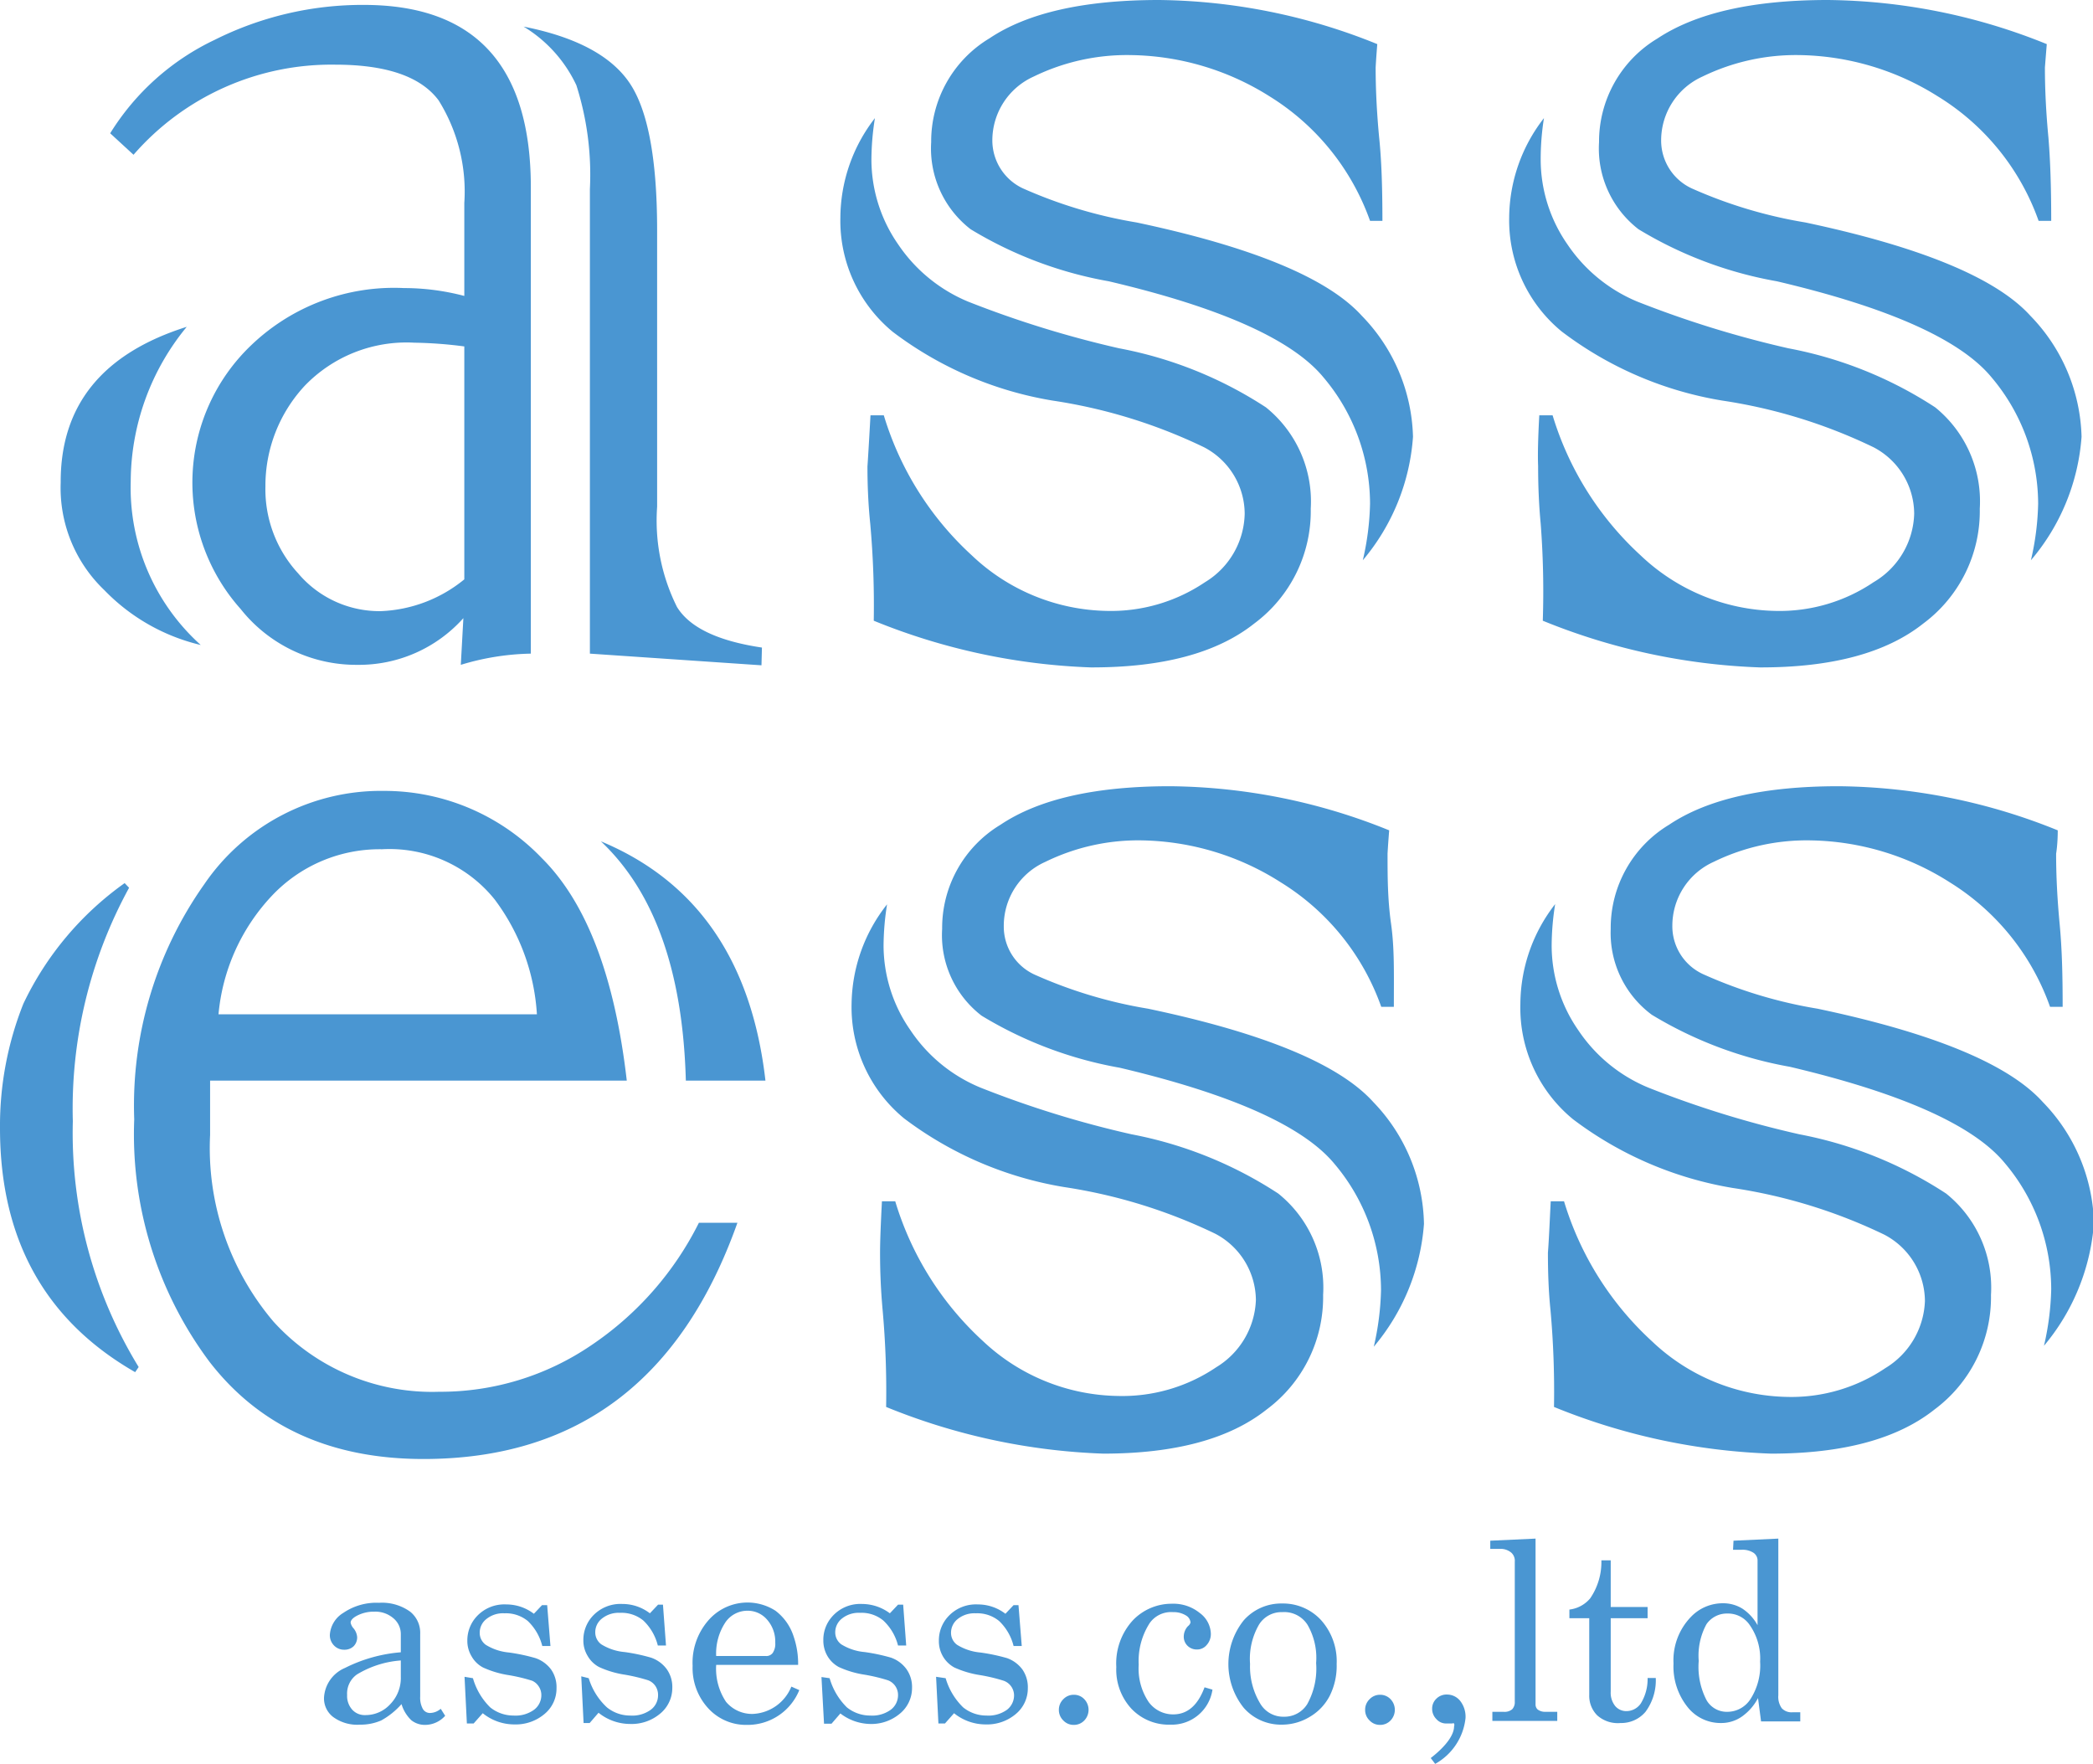 <svg xmlns="http://www.w3.org/2000/svg" viewBox="0 0 89.66 75.56"><title>assess-logo</title><g id="レイヤー_2" data-name="レイヤー 2"><g id="レイヤー_3" data-name="レイヤー 3"><path d="M8,14A10.47,10.47,0,0,0,5.6,20.63a9.06,9.06,0,0,0,3,7,8.44,8.44,0,0,1-4.13-2.35,6.05,6.05,0,0,1-1.87-4.61Q2.58,15.71,8,14Zm11.89-1.3v-4A7.39,7.39,0,0,0,18.79,4.3q-1.14-1.53-4.43-1.53A11.23,11.23,0,0,0,5.72,6.63l-1-.92a10.61,10.61,0,0,1,4.47-4A14.14,14.14,0,0,1,15.58.21Q22.73.21,22.74,8V28a10.91,10.91,0,0,0-3,.48l.11-2a6,6,0,0,1-4.54,2,6.32,6.32,0,0,1-5-2.39,8.13,8.13,0,0,1,.46-11.31,8.84,8.84,0,0,1,6.53-2.44A10.15,10.15,0,0,1,19.9,12.68Zm0,12.14v-10a18.4,18.4,0,0,0-2.14-.16,6.05,6.05,0,0,0-4.7,1.85,6.29,6.29,0,0,0-1.68,4.31,5.32,5.32,0,0,0,1.41,3.73,4.56,4.56,0,0,0,3.52,1.61A6,6,0,0,0,19.9,24.81Zm12.73,3.66L25.27,28V8.1a12.62,12.62,0,0,0-.58-4.45,5.82,5.82,0,0,0-2.26-2.51q3.34.66,4.53,2.4t1.19,6.33V21.71A8.29,8.29,0,0,0,29,26q.81,1.32,3.64,1.74Z" style="fill:#4a96d2"/><path d="M37.29,17.79h.57a13.34,13.34,0,0,0,3.77,6,8.61,8.61,0,0,0,5.79,2.38,7.2,7.2,0,0,0,4.2-1.23A3.51,3.51,0,0,0,53.32,22a3.23,3.23,0,0,0-1.74-2.84,22.61,22.61,0,0,0-6.49-2,15.52,15.52,0,0,1-6.84-2.94A6.16,6.16,0,0,1,36,9.33a7,7,0,0,1,1.48-4.27,11.51,11.51,0,0,0-.15,1.77,6.37,6.37,0,0,0,1.14,3.63,6.72,6.72,0,0,0,3,2.46,44.53,44.53,0,0,0,6.47,2,17.34,17.34,0,0,1,6.29,2.53,5.18,5.18,0,0,1,1.92,4.34,6,6,0,0,1-2.42,4.92q-2.38,1.89-7,1.88a27.09,27.09,0,0,1-9.3-2,39.25,39.25,0,0,0-.15-4.15q-.12-1.15-.12-2.46Q37.21,19.25,37.29,17.79ZM59.22,9.46h-.53a10.33,10.33,0,0,0-4.3-5.33,11.4,11.4,0,0,0-5.94-1.77,9.12,9.12,0,0,0-4.17.92A3,3,0,0,0,42.51,6a2.27,2.27,0,0,0,1.31,2.07,20,20,0,0,0,4.87,1.46q7.46,1.58,9.65,4a7.7,7.7,0,0,1,2.19,5.18A9.19,9.19,0,0,1,58.38,24a11.65,11.65,0,0,0,.31-2.42,8.39,8.39,0,0,0-2-5.42q-2-2.42-9.19-4.11a17.15,17.15,0,0,1-5.92-2.23,4.37,4.37,0,0,1-1.69-3.73,5.15,5.15,0,0,1,2.5-4.45Q44.84,0,49.65,0A25.48,25.48,0,0,1,59,1.89c-.05.61-.07,1-.07,1q0,1.42.15,3C59.18,6.85,59.22,8,59.22,9.46Z" style="fill:#4a96d2"/><path d="M65.94,17.79h.57a13.39,13.39,0,0,0,3.77,6,8.61,8.61,0,0,0,5.78,2.38,7.19,7.19,0,0,0,4.2-1.23A3.51,3.51,0,0,0,82,22a3.23,3.23,0,0,0-1.74-2.84,22.56,22.56,0,0,0-6.48-2A15.52,15.52,0,0,1,66.9,14.2a6.16,6.16,0,0,1-2.25-4.87,7,7,0,0,1,1.49-4.27A11.18,11.18,0,0,0,66,6.83a6.37,6.37,0,0,0,1.14,3.63,6.72,6.72,0,0,0,3,2.46,44.4,44.4,0,0,0,6.47,2,17.34,17.34,0,0,1,6.29,2.53,5.18,5.18,0,0,1,1.91,4.34,6,6,0,0,1-2.42,4.92q-2.38,1.89-7,1.88a27.05,27.05,0,0,1-9.3-2A38.14,38.14,0,0,0,66,22.43q-.11-1.15-.11-2.46Q65.86,19.25,65.94,17.79ZM87.87,9.46h-.54A10.29,10.29,0,0,0,83,4.12,11.41,11.41,0,0,0,77.1,2.36a9.15,9.15,0,0,0-4.17.92A3,3,0,0,0,71.16,6a2.26,2.26,0,0,0,1.31,2.07,19.87,19.87,0,0,0,4.87,1.46q7.45,1.58,9.64,4a7.71,7.71,0,0,1,2.19,5.18A9.18,9.18,0,0,1,87,24a11.61,11.61,0,0,0,.31-2.42,8.41,8.41,0,0,0-2-5.42q-2-2.42-9.19-4.11a17.17,17.17,0,0,1-5.93-2.23,4.37,4.37,0,0,1-1.69-3.73A5.15,5.15,0,0,1,71,1.65Q73.49,0,78.3,0a25.51,25.51,0,0,1,9.38,1.89c-.05.61-.08,1-.08,1q0,1.42.15,3C87.83,6.85,87.87,8,87.87,9.46Z" style="fill:#4a96d2"/><path d="M5.94,58.56l-.15.22Q0,55.46,0,48.33A14.12,14.12,0,0,1,1,43a13.39,13.39,0,0,1,4.34-5.17l.19.2a19.69,19.69,0,0,0-2.41,10A19.19,19.19,0,0,0,5.94,58.56ZM26.85,46.29H9C9,47.57,9,48.34,9,48.62a11.49,11.49,0,0,0,2.72,8,9.18,9.18,0,0,0,7.1,3,11.47,11.47,0,0,0,6.52-2,13.7,13.7,0,0,0,4.6-5.24h1.65Q28,62.5,18.14,62.5q-5.95,0-9.17-4.17A16.28,16.28,0,0,1,5.75,47.95a16.41,16.41,0,0,1,3-10.07,9.16,9.16,0,0,1,7.71-4,9.34,9.34,0,0,1,6.75,2.88Q26.08,39.61,26.85,46.29ZM9.36,43.45H23a9.11,9.11,0,0,0-1.81-4.92,5.78,5.78,0,0,0-4.83-2.15,6.34,6.34,0,0,0-4.72,2A8.53,8.53,0,0,0,9.36,43.45Zm23.43,2.84H29.38q-.19-7-3.64-10.25Q31.91,38.61,32.79,46.29Z" style="fill:#4a96d2"/><path d="M37.78,51.46h.57a13.32,13.32,0,0,0,3.77,6A8.61,8.61,0,0,0,47.9,59.8a7.18,7.18,0,0,0,4.2-1.23,3.52,3.52,0,0,0,1.7-2.88,3.24,3.24,0,0,0-1.74-2.84,22.63,22.63,0,0,0-6.48-2,15.57,15.57,0,0,1-6.85-2.94A6.17,6.17,0,0,1,36.48,43,7,7,0,0,1,38,38.74a11.6,11.6,0,0,0-.15,1.77A6.36,6.36,0,0,0,39,44.13a6.65,6.65,0,0,0,3,2.46,43.54,43.54,0,0,0,6.47,2,17.4,17.4,0,0,1,6.29,2.54,5.17,5.17,0,0,1,1.92,4.34,6,6,0,0,1-2.42,4.91q-2.38,1.89-7,1.89a27.06,27.06,0,0,1-9.3-2,39.05,39.05,0,0,0-.15-4.15c-.07-.77-.11-1.58-.11-2.46C37.7,53.17,37.73,52.44,37.78,51.46Zm21.93-8.33h-.54a10.3,10.3,0,0,0-4.3-5.33A11.4,11.4,0,0,0,48.94,36a9.05,9.05,0,0,0-4.16.92A3,3,0,0,0,43,39.68a2.26,2.26,0,0,0,1.32,2.07,19.78,19.78,0,0,0,4.86,1.46q7.46,1.57,9.65,4A7.71,7.71,0,0,1,61,52.43a9.21,9.21,0,0,1-2.15,5.26,11.77,11.77,0,0,0,.31-2.42,8.4,8.4,0,0,0-2-5.42q-2-2.41-9.19-4.11a17.15,17.15,0,0,1-5.92-2.23,4.35,4.35,0,0,1-1.69-3.72,5.16,5.16,0,0,1,2.5-4.46q2.46-1.65,7.27-1.65a25.48,25.48,0,0,1,9.38,1.89c-.05.61-.07,1-.07,1,0,.95,0,1.94.15,3S59.71,41.7,59.71,43.13Z" style="fill:#4a96d2"/><path d="M66.43,51.46H67a13.37,13.37,0,0,0,3.77,6,8.62,8.62,0,0,0,5.79,2.38,7.17,7.17,0,0,0,4.2-1.23,3.51,3.51,0,0,0,1.7-2.88,3.23,3.23,0,0,0-1.74-2.84,22.62,22.62,0,0,0-6.49-2,15.57,15.57,0,0,1-6.84-2.94A6.17,6.17,0,0,1,65.13,43a7,7,0,0,1,1.49-4.27,11.48,11.48,0,0,0-.15,1.77,6.36,6.36,0,0,0,1.14,3.63,6.66,6.66,0,0,0,3,2.46,43.35,43.35,0,0,0,6.47,2,17.41,17.41,0,0,1,6.29,2.54,5.17,5.17,0,0,1,1.92,4.34,6,6,0,0,1-2.42,4.91q-2.38,1.89-7,1.89a27.06,27.06,0,0,1-9.3-2,39,39,0,0,0-.15-4.15c-.08-.77-.11-1.58-.11-2.46C66.35,53.17,66.38,52.44,66.43,51.46Zm21.93-8.33h-.54a10.32,10.32,0,0,0-4.29-5.33A11.4,11.4,0,0,0,77.58,36a9.07,9.07,0,0,0-4.17.92,3,3,0,0,0-1.77,2.72A2.26,2.26,0,0,0,73,41.75a19.75,19.75,0,0,0,4.86,1.46q7.46,1.57,9.65,4a7.7,7.7,0,0,1,2.19,5.18,9.23,9.23,0,0,1-2.14,5.26,11.76,11.76,0,0,0,.31-2.42,8.39,8.39,0,0,0-2-5.42q-2-2.41-9.19-4.11a17.21,17.21,0,0,1-5.92-2.23A4.36,4.36,0,0,1,69,39.79a5.16,5.16,0,0,1,2.5-4.46q2.46-1.65,7.27-1.65a25.48,25.48,0,0,1,9.38,1.89c0,.61-.07,1-.07,1,0,.95.05,1.94.15,3S88.36,41.7,88.36,43.13Z" style="fill:#4a96d2"/><path d="M18.88,73.2l.19.3a1.16,1.16,0,0,1-.85.39.93.93,0,0,1-.6-.2A1.58,1.58,0,0,1,17.2,73a3.24,3.24,0,0,1-.87.7,2.21,2.21,0,0,1-.91.18,1.74,1.74,0,0,1-1.15-.33,1,1,0,0,1-.39-.83,1.47,1.47,0,0,1,.9-1.27,6.45,6.45,0,0,1,2.39-.67V70a.88.88,0,0,0-.32-.68,1.18,1.18,0,0,0-.81-.28,1.54,1.54,0,0,0-.78.19c-.16.09-.24.19-.24.28a.52.52,0,0,0,.13.25.67.67,0,0,1,.15.37.54.54,0,0,1-.15.39.56.56,0,0,1-.4.15.59.59,0,0,1-.44-.18.63.63,0,0,1-.18-.46,1.19,1.19,0,0,1,.58-.94,2.51,2.51,0,0,1,1.53-.43,2.06,2.06,0,0,1,1.33.38A1.16,1.16,0,0,1,18,70v2.68a1,1,0,0,0,.11.52.35.35,0,0,0,.3.18A.72.72,0,0,0,18.88,73.2Zm-1.71-2.07a4.21,4.21,0,0,0-1.88.6,1,1,0,0,0-.42.88.88.88,0,0,0,.22.63.72.72,0,0,0,.56.23A1.43,1.43,0,0,0,16.72,73a1.61,1.61,0,0,0,.45-1.17Z" style="fill:#4a96d2"/><path d="M20.26,71.89A2.84,2.84,0,0,0,21,73.14a1.59,1.59,0,0,0,1,.35,1.35,1.35,0,0,0,.88-.25.78.78,0,0,0,.31-.63.66.66,0,0,0-.12-.38A.65.65,0,0,0,22.8,72a7.36,7.36,0,0,0-1-.24,4.15,4.15,0,0,1-1.11-.33,1.21,1.21,0,0,1-.49-.48,1.27,1.27,0,0,1-.18-.66,1.51,1.51,0,0,1,.36-1,1.61,1.61,0,0,1,1.31-.56,1.94,1.94,0,0,1,1.18.4l.35-.37h.22l.14,1.75h-.35a2.23,2.23,0,0,0-.62-1.07,1.48,1.48,0,0,0-1-.33,1.13,1.13,0,0,0-.78.25.74.74,0,0,0-.28.59.63.63,0,0,0,.26.51,2.27,2.27,0,0,0,1,.33,8,8,0,0,1,1.13.24,1.4,1.4,0,0,1,.67.49,1.32,1.32,0,0,1,.23.8,1.41,1.41,0,0,1-.51,1.1,1.91,1.91,0,0,1-1.3.45,2.15,2.15,0,0,1-1.35-.48l-.39.44H20l-.1-2Z" style="fill:#4a96d2"/><path d="M25.22,71.89A2.81,2.81,0,0,0,26,73.14a1.58,1.58,0,0,0,1,.35,1.34,1.34,0,0,0,.88-.25.77.77,0,0,0,.31-.63.68.68,0,0,0-.11-.38.66.66,0,0,0-.31-.25,7.54,7.54,0,0,0-1-.24,4.1,4.1,0,0,1-1.11-.33,1.23,1.23,0,0,1-.49-.48,1.26,1.26,0,0,1-.18-.66,1.51,1.51,0,0,1,.36-1,1.62,1.62,0,0,1,1.31-.56,1.93,1.93,0,0,1,1.18.4l.35-.37h.21l.13,1.75h-.35a2.22,2.22,0,0,0-.62-1.07,1.47,1.47,0,0,0-1-.33,1.14,1.14,0,0,0-.78.25.74.74,0,0,0-.28.59.63.63,0,0,0,.26.51,2.27,2.27,0,0,0,1,.33,7.89,7.89,0,0,1,1.13.24,1.4,1.4,0,0,1,.67.49,1.31,1.31,0,0,1,.24.8,1.42,1.42,0,0,1-.51,1.1,1.9,1.9,0,0,1-1.3.45,2.16,2.16,0,0,1-1.35-.48l-.38.44H25l-.1-2Z" style="fill:#4a96d2"/><path d="M34.19,71.32H30.68a2.55,2.55,0,0,0,.42,1.58,1.45,1.45,0,0,0,1.15.52,1.87,1.87,0,0,0,1.65-1.17l.34.15A2.39,2.39,0,0,1,32,73.89a2.19,2.19,0,0,1-1.66-.71,2.55,2.55,0,0,1-.67-1.82,2.76,2.76,0,0,1,.66-1.93A2.22,2.22,0,0,1,33.22,69,2.23,2.23,0,0,1,34,70.11,3.57,3.57,0,0,1,34.19,71.32Zm-3.51-.38h2.13a.34.34,0,0,0,.29-.13.69.69,0,0,0,.11-.44,1.42,1.42,0,0,0-.36-1A1.09,1.09,0,0,0,32,69a1.14,1.14,0,0,0-.92.49A2.41,2.41,0,0,0,30.68,70.95Z" style="fill:#4a96d2"/><path d="M35.54,71.89a2.85,2.85,0,0,0,.74,1.25,1.59,1.59,0,0,0,1,.35,1.35,1.35,0,0,0,.88-.25.78.78,0,0,0,.31-.63.67.67,0,0,0-.43-.63,7.4,7.4,0,0,0-1-.24,4.11,4.11,0,0,1-1.11-.33,1.26,1.26,0,0,1-.49-.48,1.31,1.31,0,0,1-.17-.66,1.49,1.49,0,0,1,.36-1,1.6,1.6,0,0,1,1.3-.56,2,2,0,0,1,1.19.4l.35-.37h.22l.13,1.75h-.35a2.21,2.21,0,0,0-.63-1.07,1.46,1.46,0,0,0-1-.33,1.14,1.14,0,0,0-.78.25.75.75,0,0,0-.28.59.63.63,0,0,0,.26.51,2.27,2.27,0,0,0,1,.33,8,8,0,0,1,1.13.24,1.39,1.39,0,0,1,.66.49,1.32,1.32,0,0,1,.24.8,1.42,1.42,0,0,1-.51,1.1,1.9,1.9,0,0,1-1.3.45A2.15,2.15,0,0,1,36,73.4l-.38.44H35.3l-.11-2Z" style="fill:#4a96d2"/><path d="M40.51,71.89a2.86,2.86,0,0,0,.75,1.25,1.58,1.58,0,0,0,1,.35,1.36,1.36,0,0,0,.88-.25.78.78,0,0,0,.3-.63A.67.67,0,0,0,43,72a7.35,7.35,0,0,0-1-.24,4.21,4.21,0,0,1-1.12-.33,1.27,1.27,0,0,1-.49-.48,1.29,1.29,0,0,1-.17-.66,1.5,1.5,0,0,1,.36-1,1.61,1.61,0,0,1,1.31-.56,1.93,1.93,0,0,1,1.18.4l.35-.37h.21l.14,1.75h-.35a2.22,2.22,0,0,0-.62-1.07,1.47,1.47,0,0,0-1-.33,1.14,1.14,0,0,0-.78.25.75.75,0,0,0-.28.59.63.63,0,0,0,.26.51,2.28,2.28,0,0,0,1,.33,8,8,0,0,1,1.14.24,1.4,1.4,0,0,1,.66.49,1.33,1.33,0,0,1,.23.8,1.42,1.42,0,0,1-.51,1.1,1.91,1.91,0,0,1-1.3.45,2.15,2.15,0,0,1-1.35-.48l-.39.44h-.28l-.1-2Z" style="fill:#4a96d2"/><path d="M46,72.6a.6.6,0,0,1,.45.19.66.66,0,0,1,0,.91.61.61,0,0,1-.45.19.6.6,0,0,1-.45-.19.62.62,0,0,1-.19-.45.63.63,0,0,1,.19-.46A.61.61,0,0,1,46,72.6Z" style="fill:#4a96d2"/><path d="M51.6,72.28l.34.1a1.76,1.76,0,0,1-1.8,1.5,2.21,2.21,0,0,1-1.67-.68,2.47,2.47,0,0,1-.65-1.79,2.73,2.73,0,0,1,.71-2,2.3,2.3,0,0,1,1.68-.71,1.79,1.79,0,0,1,1.19.4,1.14,1.14,0,0,1,.47.88.7.7,0,0,1-.18.49.53.53,0,0,1-.42.19.56.56,0,0,1-.4-.16.54.54,0,0,1-.16-.4.66.66,0,0,1,.18-.44A.29.29,0,0,0,51,69.5a.39.39,0,0,0-.2-.3,1,1,0,0,0-.55-.14,1.12,1.12,0,0,0-1,.47,3,3,0,0,0-.47,1.78,2.57,2.57,0,0,0,.42,1.59,1.29,1.29,0,0,0,1.06.54Q51.17,73.44,51.6,72.28Z" style="fill:#4a96d2"/><path d="M54.93,68.69a2.21,2.21,0,0,1,1.66.71,2.64,2.64,0,0,1,.67,1.88,2.86,2.86,0,0,1-.3,1.37,2.22,2.22,0,0,1-.86.9,2.3,2.3,0,0,1-1.2.33,2.12,2.12,0,0,1-1.62-.72,3,3,0,0,1,0-3.75A2.14,2.14,0,0,1,54.93,68.69Zm0,.37a1.13,1.13,0,0,0-1,.54,2.93,2.93,0,0,0-.38,1.68A3.06,3.06,0,0,0,54,73a1.14,1.14,0,0,0,1,.54,1.15,1.15,0,0,0,1-.54,3.14,3.14,0,0,0,.38-1.76,2.82,2.82,0,0,0-.37-1.64A1.18,1.18,0,0,0,54.93,69.06Z" style="fill:#4a96d2"/><path d="M59.12,72.6a.61.61,0,0,1,.45.19.66.66,0,0,1,0,.91.61.61,0,0,1-.45.19.6.6,0,0,1-.45-.19.61.61,0,0,1-.19-.45.62.62,0,0,1,.19-.46A.61.61,0,0,1,59.12,72.6Z" style="fill:#4a96d2"/><path d="M61.48,75.56l-.19-.25c.67-.52,1-1,1-1.36a.17.17,0,0,0,0-.12.09.09,0,0,0-.08,0l-.11,0h-.16a.55.55,0,0,1-.41-.19.62.62,0,0,1-.18-.44.58.58,0,0,1,.18-.43.61.61,0,0,1,.45-.18.72.72,0,0,1,.57.27,1.1,1.1,0,0,1,.23.74A2.55,2.55,0,0,1,61.48,75.56Z" style="fill:#4a96d2"/><path d="M65.78,65.91V73a.29.29,0,0,0,.09.23.52.52,0,0,0,.32.1h.52v.39H63.93v-.39h.49a.5.5,0,0,0,.36-.11.44.44,0,0,0,.11-.32v-6a.47.47,0,0,0-.14-.38.7.7,0,0,0-.47-.17h-.44V66Z" style="fill:#4a96d2"/><path d="M68.6,66.84H69v2h1.58v.48H69v3.14a.91.91,0,0,0,.19.62.62.62,0,0,0,.49.22.75.75,0,0,0,.61-.33,2,2,0,0,0,.29-1.09h.35a2.27,2.27,0,0,1-.44,1.45,1.36,1.36,0,0,1-1.07.48,1.32,1.32,0,0,1-1-.33,1.18,1.18,0,0,1-.34-.87V69.32h-.85v-.37a1.37,1.37,0,0,0,.89-.48A2.75,2.75,0,0,0,68.6,66.84Z" style="fill:#4a96d2"/><path d="M74.26,66l1.92-.09v6.71a.84.84,0,0,0,.15.56.57.57,0,0,0,.45.17h.34v.39H75.44l-.13-1a2.22,2.22,0,0,1-.7.8,1.55,1.55,0,0,1-.9.27,1.8,1.8,0,0,1-1.43-.7,2.78,2.78,0,0,1-.59-1.85,2.67,2.67,0,0,1,.75-2,1.88,1.88,0,0,1,1.36-.58,1.56,1.56,0,0,1,.84.23,2,2,0,0,1,.65.71V66.87a.4.4,0,0,0-.17-.35.86.86,0,0,0-.53-.13h-.35ZM74,69.12a1.06,1.06,0,0,0-.9.46,2.82,2.82,0,0,0-.33,1.57,3.09,3.09,0,0,0,.34,1.69,1,1,0,0,0,.88.49,1.18,1.18,0,0,0,1-.55,2.66,2.66,0,0,0,.41-1.6,2.5,2.5,0,0,0-.44-1.56A1.12,1.12,0,0,0,74,69.12Z" style="fill:#4a96d2"/></g></g></svg>